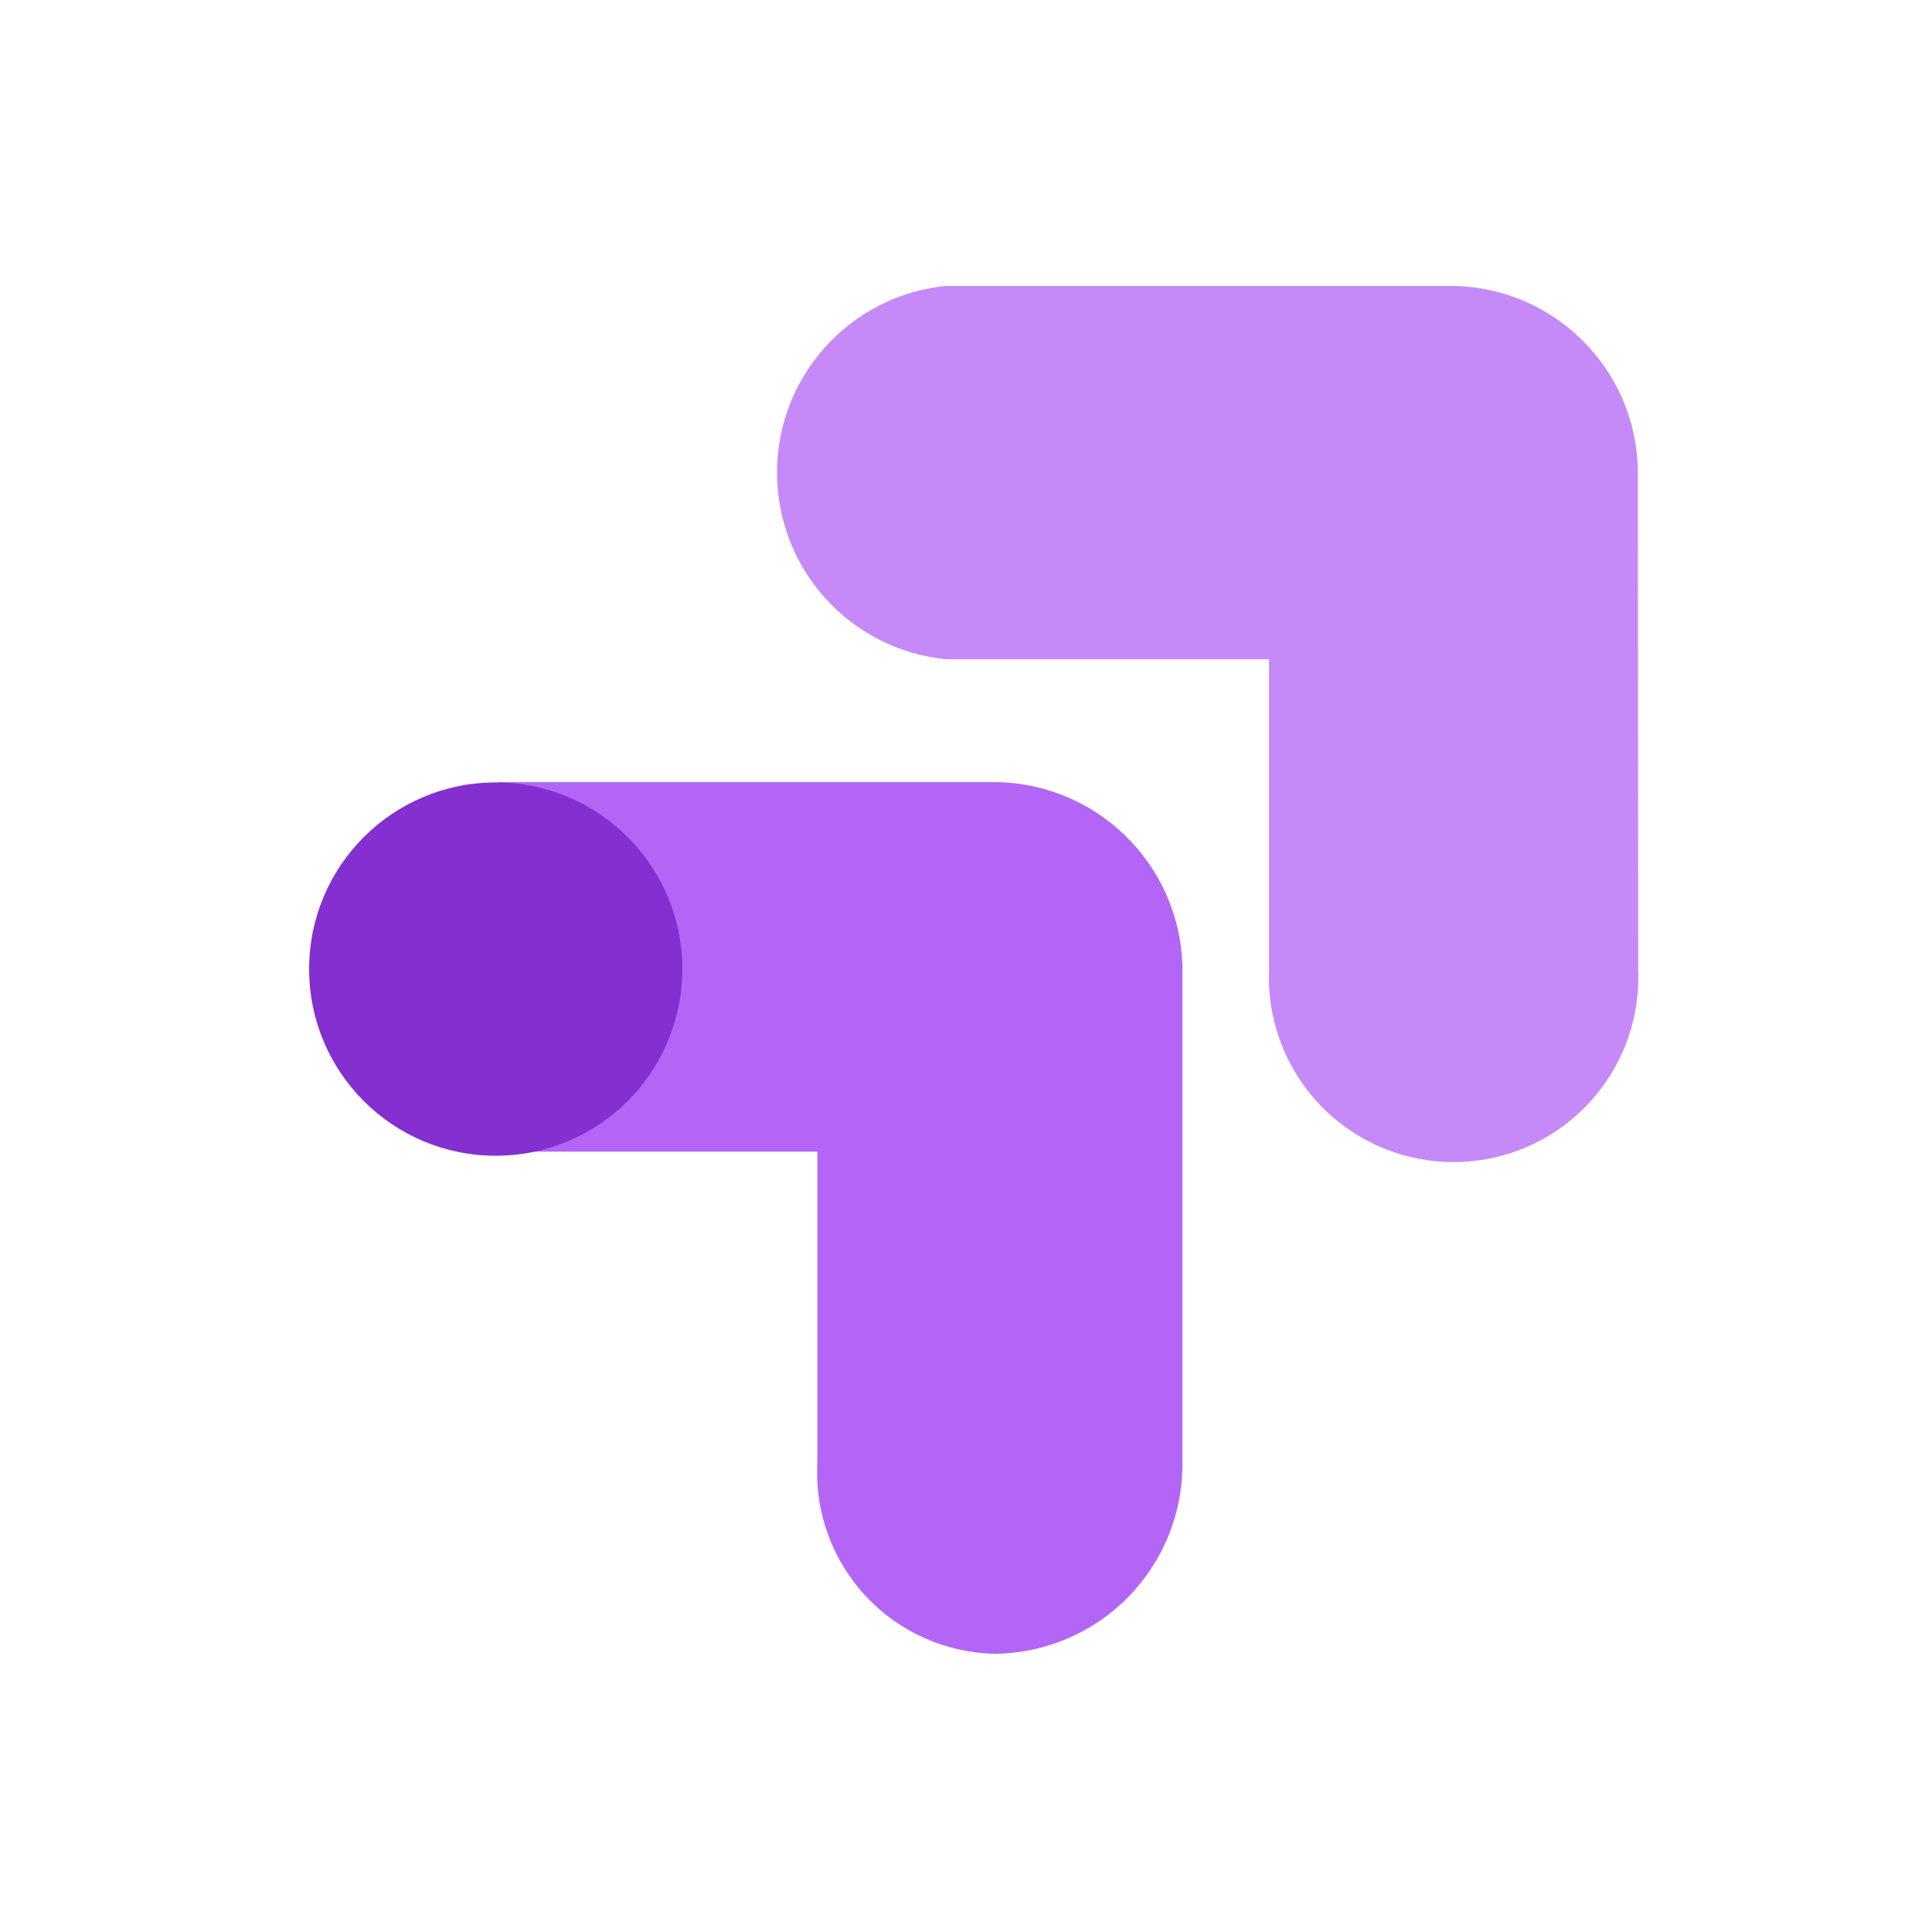 <?xml version="1.0" encoding="utf-8"?>
<svg xmlns="http://www.w3.org/2000/svg" xmlns:xlink="http://www.w3.org/1999/xlink" width="250px" height="250px" viewBox="0 0 250 250" version="1.1">
    <title>google-optimize</title>
    <g id="google-optimize" stroke="none" stroke-width="1" fill="none" fill-rule="evenodd">
        <g transform="translate(40, 37)" fill-rule="nonzero">
            <path d="M113.008,88.116 C112.699,74.708 101.661,64.047 88.255,64.205 L24.43,64.205 L24.43,112.026 L65.766,112.026 L65.766,152.24 C65.414,158.601 67.662,164.832 71.995,169.502 C76.328,174.171 82.372,176.878 88.74,177 C95.241,176.936 101.45,174.291 106.001,169.648 C110.552,165.004 113.073,158.743 113.008,152.24 L113.008,88.116 L113.008,88.116 Z" id="Path" fill="#B366F6"/>
            <ellipse id="Oval" fill="#842FCF" cx="24.147" cy="88.399" rx="24.147" ry="24.153"/>
            <path d="M171.939,24.032 C171.806,10.72 160.98,0 147.671,0 L82.39,0 C69.988,1.245 60.546,11.685 60.546,24.153 C60.546,36.62 69.988,47.061 82.39,48.306 L124.212,48.306 L124.212,88.48 C123.851,97.249 128.323,105.512 135.861,110.004 C143.399,114.496 152.792,114.496 160.331,110.004 C167.869,105.512 172.341,97.249 171.98,88.48 L171.939,24.032 Z" id="Path" fill="#C589F8"/>
        </g>
    </g>
</svg>